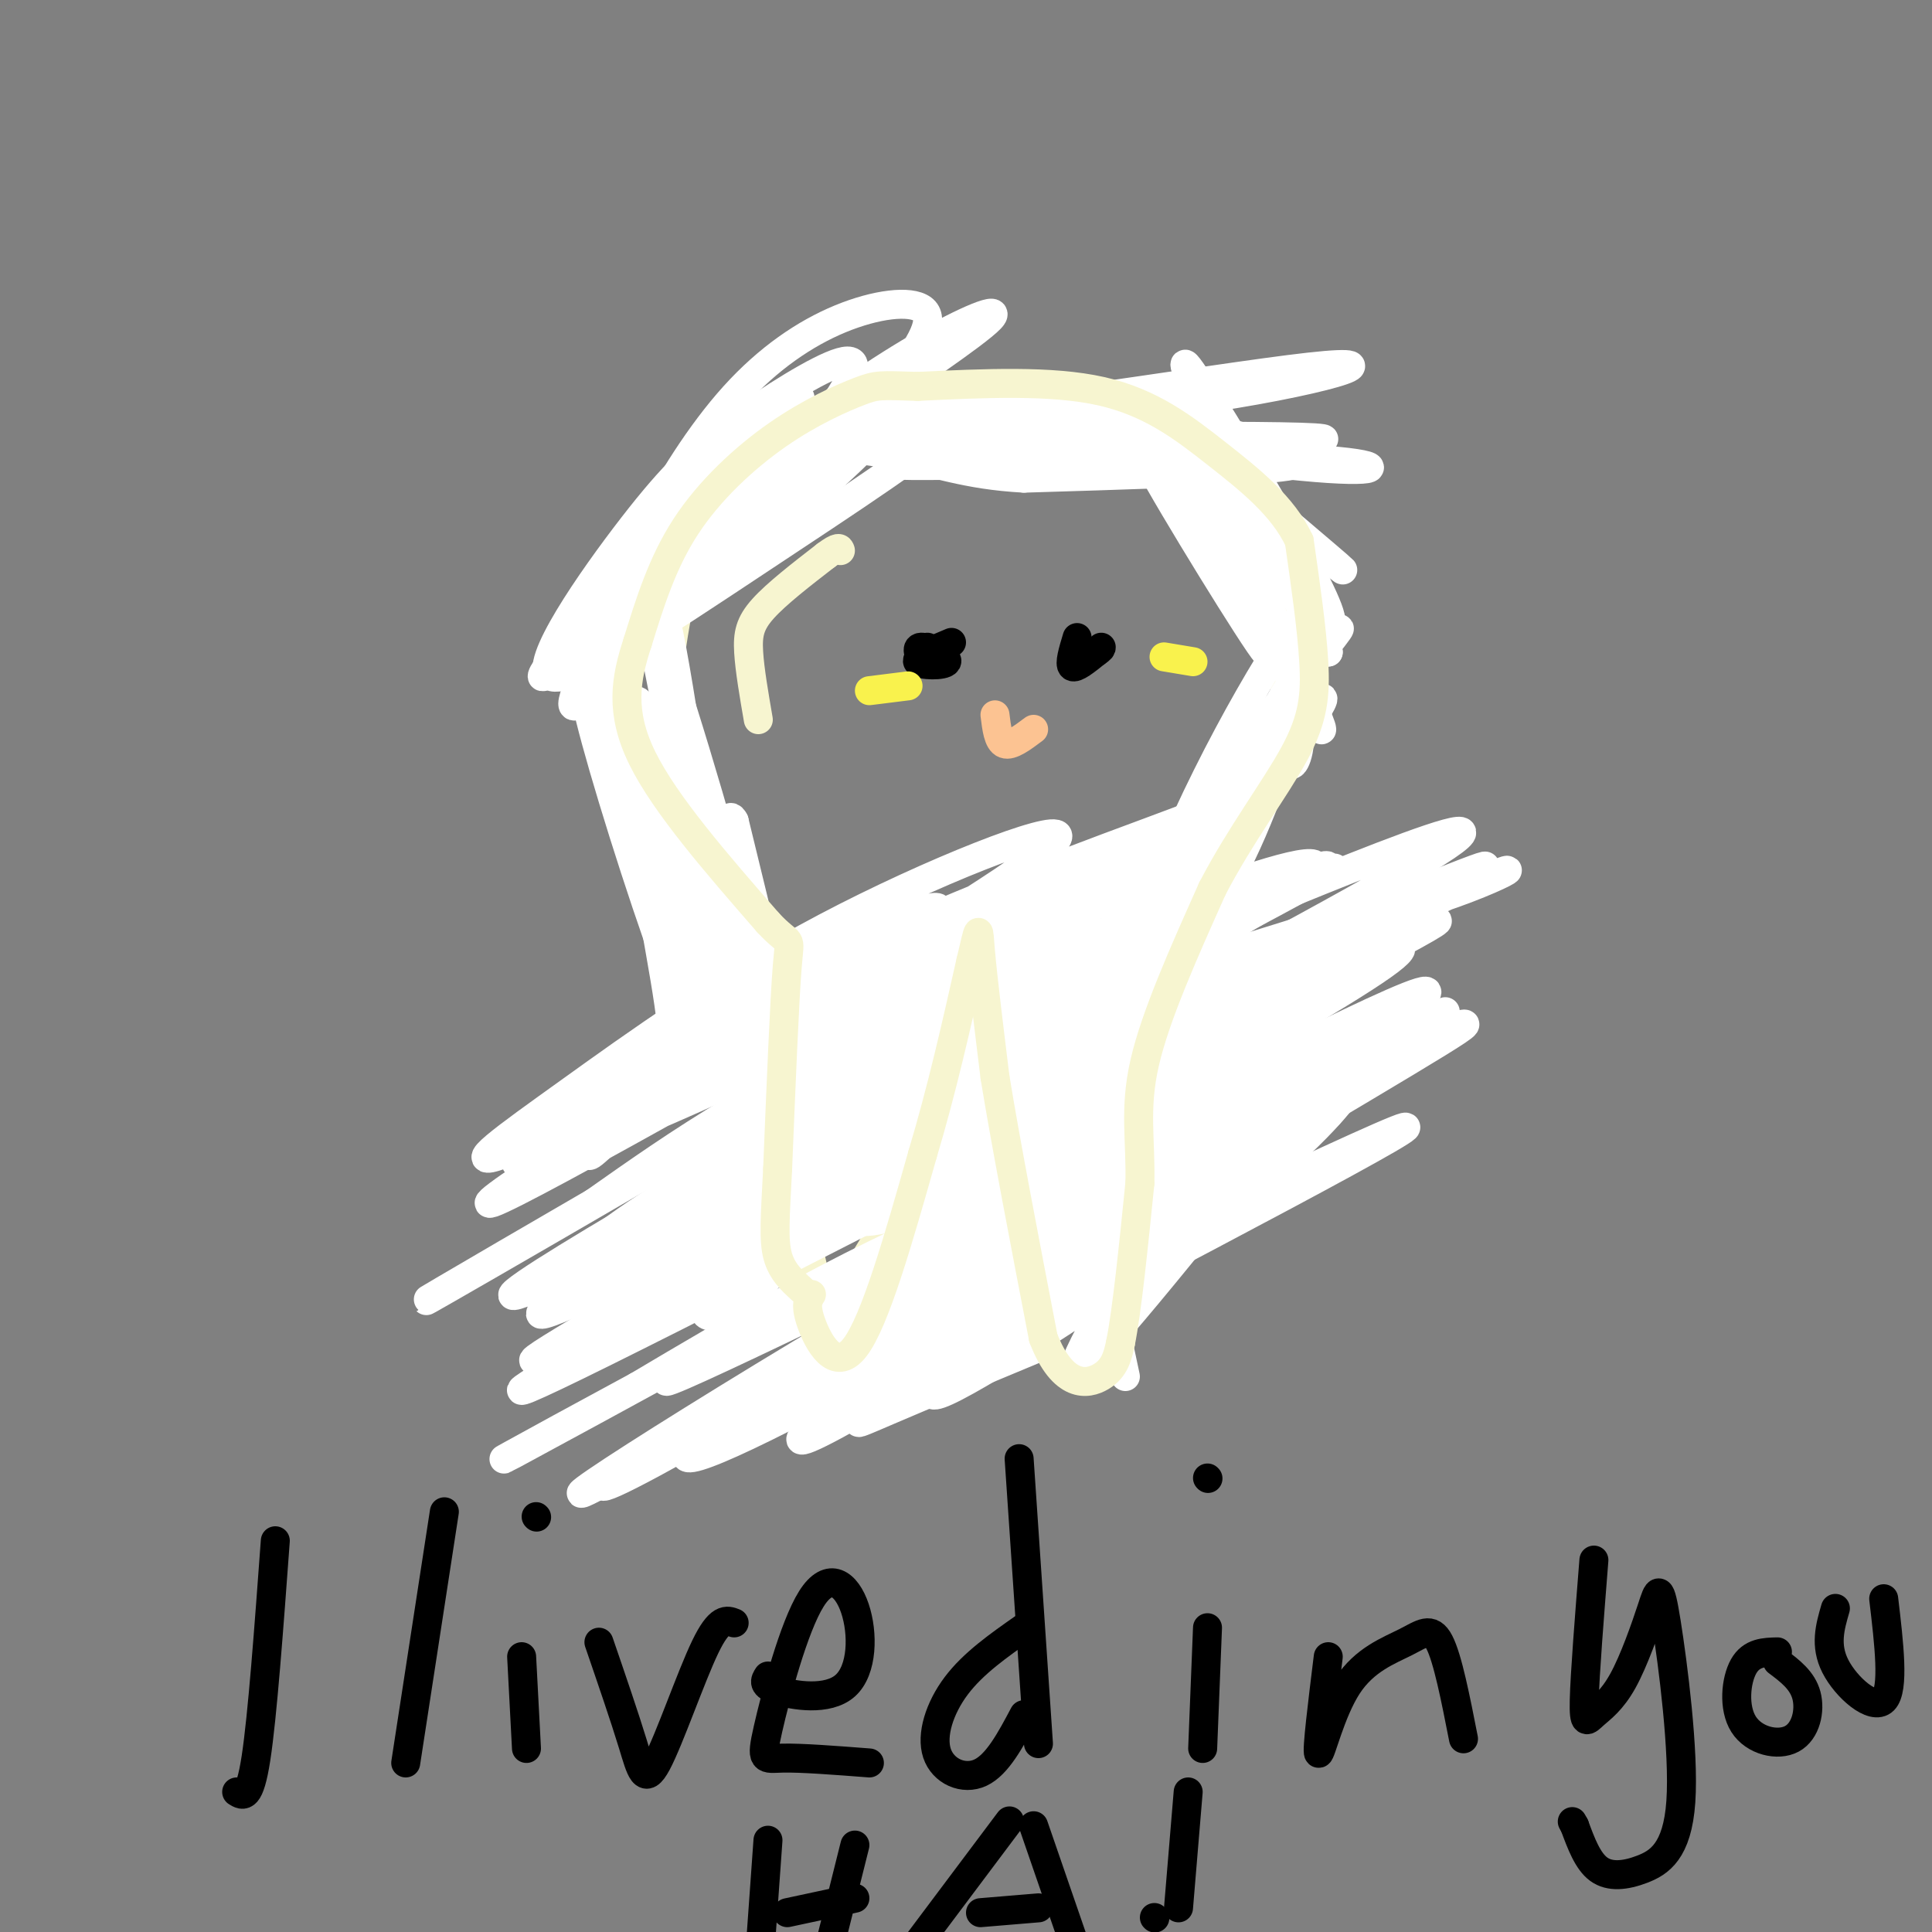 <svg viewBox='0 0 400 400' version='1.1' xmlns='http://www.w3.org/2000/svg' xmlns:xlink='http://www.w3.org/1999/xlink'><rect x="0" y="0" width="400" height="400" fill="#808080" stroke="none"/><g fill='none' stroke='rgb(247,245,208)' stroke-width='6' stroke-linecap='round' stroke-linejoin='round'><path d='M170,270c0.000,0.000 -18.000,-79.000 -18,-79'/><path d='M152,191c-5.733,-19.356 -11.067,-28.244 -13,-37c-1.933,-8.756 -0.467,-17.378 1,-26'/><path d='M140,128c1.711,-8.133 5.489,-15.467 11,-21c5.511,-5.533 12.756,-9.267 20,-13'/><path d='M171,94c5.689,-3.089 9.911,-4.311 19,-5c9.089,-0.689 23.044,-0.844 37,-1'/><path d='M227,88c7.889,-0.111 9.111,0.111 14,6c4.889,5.889 13.444,17.444 22,29'/><path d='M263,123c4.133,10.200 3.467,21.200 2,28c-1.467,6.800 -3.733,9.400 -6,12'/><path d='M259,163c-4.667,6.178 -13.333,15.622 -17,21c-3.667,5.378 -2.333,6.689 -1,8'/><path d='M241,192c-0.333,8.500 -0.667,25.750 -1,43'/><path d='M240,235c-0.274,12.155 -0.458,21.042 -2,26c-1.542,4.958 -4.440,5.988 -7,6c-2.560,0.012 -4.780,-0.994 -7,-2'/><path d='M224,265c-5.167,-10.167 -14.583,-34.583 -24,-59'/><path d='M200,206c-4.226,-12.857 -2.792,-15.500 -3,-8c-0.208,7.500 -2.060,25.143 -4,35c-1.940,9.857 -3.970,11.929 -6,14'/><path d='M187,247c-3.167,6.000 -8.083,14.000 -13,22'/><path d='M157,149c-0.889,-5.156 -1.778,-10.311 -2,-14c-0.222,-3.689 0.222,-5.911 3,-9c2.778,-3.089 7.889,-7.044 13,-11'/><path d='M171,115c2.667,-2.000 2.833,-1.500 3,-1'/></g>
<g fill='none' stroke='rgb(0,0,0)' stroke-width='6' stroke-linecap='round' stroke-linejoin='round'><path d='M192,134c0.000,0.000 1.000,1.000 1,1'/><path d='M197,133c-3.786,1.583 -7.571,3.167 -7,4c0.571,0.833 5.500,0.917 6,0c0.500,-0.917 -3.429,-2.833 -5,-3c-1.571,-0.167 -0.786,1.417 0,3'/><path d='M191,137c0.333,0.333 1.167,-0.333 2,-1'/><path d='M223,132c-0.833,2.750 -1.667,5.500 -1,6c0.667,0.500 2.833,-1.250 5,-3'/><path d='M227,135c1.000,-0.667 1.000,-0.833 1,-1'/></g>
<g fill='none' stroke='rgb(252,195,146)' stroke-width='6' stroke-linecap='round' stroke-linejoin='round'><path d='M206,148c0.333,2.750 0.667,5.500 2,6c1.333,0.500 3.667,-1.250 6,-3'/></g>
<g fill='none' stroke='rgb(249,242,77)' stroke-width='6' stroke-linecap='round' stroke-linejoin='round'><path d='M241,136c0.000,0.000 6.000,1.000 6,1'/><path d='M188,142c0.000,0.000 -8.000,1.000 -8,1'/></g>
<g fill='none' stroke='rgb(255,255,255)' stroke-width='6' stroke-linecap='round' stroke-linejoin='round'><path d='M253,239c-1.849,-0.112 -3.699,-0.223 -12,12c-8.301,12.223 -23.055,36.782 -17,32c6.055,-4.782 32.919,-38.905 45,-54c12.081,-15.095 9.378,-11.162 -3,-1c-12.378,10.162 -34.433,26.552 -51,40c-16.567,13.448 -27.647,23.955 -19,20c8.647,-3.955 37.020,-22.373 55,-36c17.980,-13.627 25.566,-22.465 28,-26c2.434,-3.535 -0.283,-1.768 -3,0'/><path d='M276,226c-13.196,7.423 -44.686,25.982 -72,44c-27.314,18.018 -50.450,35.495 -31,25c19.450,-10.495 81.488,-48.961 98,-61c16.512,-12.039 -12.502,2.350 -47,21c-34.498,18.650 -74.480,41.559 -53,33c21.480,-8.559 104.423,-48.588 118,-54c13.577,-5.412 -42.211,23.794 -98,53'/><path d='M191,287c-18.178,9.933 -14.622,8.267 -7,5c7.622,-3.267 19.311,-8.133 31,-13'/><path d='M225,263c-21.482,8.957 -42.964,17.914 -26,7c16.964,-10.914 72.375,-41.699 75,-45c2.625,-3.301 -47.537,20.881 -90,45c-42.463,24.119 -77.226,48.176 -49,33c28.226,-15.176 119.442,-69.583 149,-89c29.558,-19.417 -2.542,-3.843 -47,19c-44.458,22.843 -101.274,52.955 -99,53c2.274,0.045 63.637,-29.978 125,-60'/><path d='M263,226c30.098,-14.140 42.843,-19.491 33,-15c-9.843,4.491 -42.275,18.822 -87,44c-44.725,25.178 -101.743,61.201 -86,53c15.743,-8.201 104.246,-60.627 143,-83c38.754,-22.373 27.759,-14.693 10,-5c-17.759,9.693 -42.283,21.401 -69,37c-26.717,15.599 -55.627,35.090 -63,42c-7.373,6.910 6.792,1.238 40,-17c33.208,-18.238 85.458,-49.043 107,-62c21.542,-12.957 12.377,-8.065 -9,0c-21.377,8.065 -54.965,19.304 -82,31c-27.035,11.696 -47.518,23.848 -68,36'/><path d='M132,287c-22.462,12.111 -44.616,24.387 -9,5c35.616,-19.387 129.002,-70.437 157,-88c27.998,-17.563 -9.392,-1.640 -30,7c-20.608,8.640 -24.433,9.996 -41,19c-16.567,9.004 -45.874,25.656 -71,40c-25.126,14.344 -46.069,26.381 -13,10c33.069,-16.381 120.149,-61.178 154,-79c33.851,-17.822 14.471,-8.668 -3,-2c-17.471,6.668 -33.033,10.849 -55,21c-21.967,10.151 -50.337,26.271 -76,41c-25.663,14.729 -48.618,28.065 -24,16c24.618,-12.065 96.809,-49.533 169,-87'/><path d='M290,190c31.272,-15.192 24.953,-9.672 8,-4c-16.953,5.672 -44.539,11.497 -92,34c-47.461,22.503 -114.797,61.683 -88,50c26.797,-11.683 147.727,-74.230 177,-92c29.273,-17.770 -33.110,9.238 -60,20c-26.890,10.762 -18.288,5.279 -48,22c-29.712,16.721 -97.737,55.647 -77,47c20.737,-8.647 130.237,-64.866 156,-82c25.763,-17.134 -32.211,4.819 -70,22c-37.789,17.181 -55.395,29.591 -73,42'/><path d='M123,249c-24.966,14.473 -50.882,29.655 -22,13c28.882,-16.655 112.563,-65.149 137,-82c24.437,-16.851 -10.370,-2.061 -38,11c-27.630,13.061 -48.084,24.391 -65,34c-16.916,9.609 -30.294,17.495 -22,15c8.294,-2.495 38.258,-15.373 68,-30c29.742,-14.627 59.261,-31.003 60,-34c0.739,-2.997 -27.301,7.385 -64,27c-36.699,19.615 -82.057,48.461 -75,46c7.057,-2.461 66.528,-36.231 126,-70'/><path d='M228,179c26.926,-14.224 31.242,-14.785 16,-9c-15.242,5.785 -50.042,17.916 -81,34c-30.958,16.084 -58.072,36.120 -56,37c2.072,0.880 33.332,-17.395 61,-34c27.668,-16.605 51.745,-31.540 51,-34c-0.745,-2.460 -26.311,7.556 -48,19c-21.689,11.444 -39.502,24.316 -53,34c-13.498,9.684 -22.680,16.181 -14,13c8.680,-3.181 35.224,-16.038 55,-27c19.776,-10.962 32.786,-20.028 35,-23c2.214,-2.972 -6.367,0.151 -17,6c-10.633,5.849 -23.316,14.425 -36,23'/><path d='M141,218c-10.410,8.810 -18.436,19.333 -19,21c-0.564,1.667 6.334,-5.524 11,-10c4.666,-4.476 7.098,-6.236 6,-17c-1.098,-10.764 -5.728,-30.531 -5,-36c0.728,-5.469 6.814,3.359 13,19c6.186,15.641 12.473,38.096 16,46c3.527,7.904 4.293,1.258 2,-13c-2.293,-14.258 -7.647,-36.129 -13,-58'/><path d='M152,170c-2.317,-4.614 -1.609,12.850 0,26c1.609,13.150 4.117,21.987 7,30c2.883,8.013 6.139,15.204 9,18c2.861,2.796 5.328,1.199 6,4c0.672,2.801 -0.450,10.000 23,-1c23.450,-11.000 71.472,-40.201 77,-48c5.528,-7.799 -31.439,5.802 -47,11c-15.561,5.198 -9.717,1.991 -30,12c-20.283,10.009 -66.691,33.233 -47,26c19.691,-7.233 105.483,-44.924 139,-60c33.517,-15.076 14.758,-7.538 -4,0'/><path d='M285,188c-14.727,4.420 -49.543,15.470 -65,20c-15.457,4.530 -11.553,2.540 -36,16c-24.447,13.460 -77.243,42.371 -55,32c22.243,-10.371 119.525,-60.025 141,-73c21.475,-12.975 -32.856,10.728 -55,20c-22.144,9.272 -12.100,4.114 -33,17c-20.900,12.886 -72.742,43.815 -52,35c20.742,-8.815 114.069,-57.376 139,-71c24.931,-13.624 -18.535,7.688 -62,29'/><path d='M207,213c-27.115,17.624 -63.901,47.186 -71,52c-7.099,4.814 15.489,-15.118 34,-36c18.511,-20.882 32.947,-42.714 28,-38c-4.947,4.714 -29.275,35.973 -41,53c-11.725,17.027 -10.848,19.823 -11,23c-0.152,3.177 -1.335,6.736 3,5c4.335,-1.736 14.188,-8.767 19,-22c4.812,-13.233 4.582,-32.667 4,-41c-0.582,-8.333 -1.517,-5.563 -4,-5c-2.483,0.563 -6.515,-1.079 -10,0c-3.485,1.079 -6.424,4.880 -8,8c-1.576,3.120 -1.788,5.560 -2,8'/><path d='M148,220c-5.253,-13.749 -17.385,-52.120 -23,-68c-5.615,-15.880 -4.715,-9.269 0,7c4.715,16.269 13.243,42.196 17,50c3.757,7.804 2.742,-2.514 0,-18c-2.742,-15.486 -7.212,-36.139 -9,-43c-1.788,-6.861 -0.894,0.069 0,7'/><path d='M133,155c4.150,11.574 14.525,37.010 20,48c5.475,10.990 6.050,7.536 1,-12c-5.050,-19.536 -15.725,-55.154 -18,-59c-2.275,-3.846 3.849,24.080 9,42c5.151,17.920 9.329,25.834 10,26c0.671,0.166 -2.164,-7.417 -5,-15'/><path d='M150,185c-2.725,-6.661 -7.038,-15.815 -10,-31c-2.962,-15.185 -4.573,-36.401 -2,-25c2.573,11.401 9.331,55.417 8,65c-1.331,9.583 -10.752,-15.269 -15,-33c-4.248,-17.731 -3.324,-28.340 -2,-36c1.324,-7.660 3.049,-12.370 7,-18c3.951,-5.630 10.129,-12.180 15,-16c4.871,-3.820 8.436,-4.910 12,-6'/><path d='M163,85c-6.795,11.874 -29.784,44.560 -39,56c-9.216,11.440 -4.659,1.635 -1,-7c3.659,-8.635 6.418,-16.100 11,-25c4.582,-8.900 10.985,-19.234 18,-27c7.015,-7.766 14.641,-12.966 22,-16c7.359,-3.034 14.450,-3.904 17,-2c2.550,1.904 0.560,6.583 -7,16c-7.560,9.417 -20.689,23.574 -32,34c-11.311,10.426 -20.803,17.122 -26,20c-5.197,2.878 -6.098,1.939 -7,1'/><path d='M119,135c3.398,-5.147 15.395,-18.513 33,-32c17.605,-13.487 40.820,-27.095 34,-18c-6.820,9.095 -43.673,40.891 -58,50c-14.327,9.109 -6.126,-4.471 0,-14c6.126,-9.529 10.179,-15.008 19,-20c8.821,-4.992 22.411,-9.496 36,-14'/><path d='M183,87c10.700,-3.421 19.448,-4.972 15,0c-4.448,4.972 -22.094,16.468 -41,29c-18.906,12.532 -39.072,26.101 -43,24c-3.928,-2.101 8.381,-19.872 17,-31c8.619,-11.128 13.547,-15.612 21,-21c7.453,-5.388 17.430,-11.682 22,-13c4.570,-1.318 3.734,2.338 -5,14c-8.734,11.662 -25.367,31.331 -42,51'/><path d='M127,140c-7.307,9.000 -4.574,5.998 -3,2c1.574,-3.998 1.988,-8.994 13,-24c11.012,-15.006 32.621,-40.022 28,-35c-4.621,5.022 -35.473,40.082 -47,52c-11.527,11.918 -3.730,0.693 6,-10c9.730,-10.693 21.391,-20.856 33,-30c11.609,-9.144 23.164,-17.270 33,-23c9.836,-5.730 17.953,-9.066 15,-6c-2.953,3.066 -16.977,12.533 -31,22'/><path d='M174,88c17.474,0.364 76.659,-9.727 97,-12c20.341,-2.273 1.839,3.270 -25,7c-26.839,3.730 -62.015,5.646 -72,5c-9.985,-0.646 5.219,-3.856 16,-6c10.781,-2.144 17.137,-3.224 30,-1c12.863,2.224 32.232,7.753 42,11c9.768,3.247 9.934,4.214 0,5c-9.934,0.786 -29.967,1.393 -50,2'/><path d='M212,99c-12.332,-0.663 -18.164,-3.321 -28,-5c-9.836,-1.679 -23.678,-2.378 2,-3c25.678,-0.622 90.875,-1.168 88,0c-2.875,1.168 -73.821,4.048 -86,5c-12.179,0.952 34.411,-0.024 81,-1'/><path d='M269,95c17.053,0.677 19.185,2.869 6,2c-13.185,-0.869 -41.689,-4.800 -50,-7c-8.311,-2.200 3.570,-2.669 19,5c15.430,7.669 34.409,23.477 34,23c-0.409,-0.477 -20.204,-17.238 -40,-34'/><path d='M238,84c3.685,7.784 32.896,44.243 37,45c4.104,0.757 -16.900,-34.189 -25,-47c-8.100,-12.811 -3.296,-3.488 -3,-1c0.296,2.488 -3.915,-1.861 0,6c3.915,7.861 15.958,27.930 28,48'/><path d='M275,135c-2.345,-4.083 -22.208,-38.292 -23,-36c-0.792,2.292 17.488,41.083 21,50c3.512,8.917 -7.744,-12.042 -19,-33'/><path d='M254,116c-6.735,-11.258 -14.073,-22.904 -10,-15c4.073,7.904 19.558,35.359 18,34c-1.558,-1.359 -20.159,-31.531 -24,-39c-3.841,-7.469 7.080,7.766 18,23'/><path d='M256,119c4.817,6.713 7.861,11.996 10,18c2.139,6.004 3.373,12.729 3,17c-0.373,4.271 -2.354,6.086 -2,2c0.354,-4.086 3.043,-14.075 2,-11c-1.043,3.075 -5.819,19.212 -12,32c-6.181,12.788 -13.766,22.225 -13,17c0.766,-5.225 9.883,-25.113 19,-45'/><path d='M263,149c5.104,-9.972 8.365,-12.403 2,-2c-6.365,10.403 -22.355,33.641 -24,38c-1.645,4.359 11.054,-10.162 21,-23c9.946,-12.838 17.139,-23.995 7,-13c-10.139,10.995 -37.611,44.141 -41,47c-3.389,2.859 17.306,-24.571 38,-52'/><path d='M266,144c9.337,-12.223 13.681,-16.780 10,-12c-3.681,4.780 -15.385,18.897 -23,30c-7.615,11.103 -11.140,19.192 -10,20c1.140,0.808 6.943,-5.665 10,-9c3.057,-3.335 3.366,-3.533 8,-15c4.634,-11.467 13.594,-34.203 10,-32c-3.594,2.203 -19.741,29.344 -29,52c-9.259,22.656 -11.629,40.828 -14,59'/><path d='M228,237c-1.500,17.833 1.750,32.917 5,48'/></g>
<g fill='none' stroke='rgb(247,245,208)' stroke-width='6' stroke-linecap='round' stroke-linejoin='round'><path d='M168,268c-0.689,1.089 -1.378,2.178 0,6c1.378,3.822 4.822,10.378 9,5c4.178,-5.378 9.089,-22.689 14,-40'/><path d='M191,239c4.000,-13.333 7.000,-26.667 10,-40'/><path d='M201,199c1.867,-7.822 1.533,-7.378 2,-2c0.467,5.378 1.733,15.689 3,26'/><path d='M206,223c2.167,13.333 6.083,33.667 10,54'/><path d='M216,277c4.044,10.489 9.156,9.711 12,8c2.844,-1.711 3.422,-4.356 4,-7'/><path d='M232,278c1.333,-6.667 2.667,-19.833 4,-33'/><path d='M236,245c0.222,-9.089 -1.222,-15.311 1,-25c2.222,-9.689 8.111,-22.844 14,-36'/><path d='M251,184c5.738,-11.071 13.083,-20.750 17,-28c3.917,-7.250 4.405,-12.071 4,-19c-0.405,-6.929 -1.702,-15.964 -3,-25'/><path d='M269,112c-3.333,-7.179 -10.167,-12.625 -17,-18c-6.833,-5.375 -13.667,-10.679 -24,-13c-10.333,-2.321 -24.167,-1.661 -38,-1'/><path d='M190,80c-7.837,-0.247 -8.431,-0.365 -12,1c-3.569,1.365 -10.115,4.214 -17,9c-6.885,4.786 -14.110,11.510 -19,19c-4.890,7.490 -7.445,15.745 -10,24'/><path d='M132,133c-2.489,7.556 -3.711,14.444 1,24c4.711,9.556 15.356,21.778 26,34'/><path d='M159,191c5.022,5.422 4.578,1.978 4,9c-0.578,7.022 -1.289,24.511 -2,42'/><path d='M161,242c-0.533,10.222 -0.867,14.778 0,18c0.867,3.222 2.933,5.111 5,7'/></g>
<g fill='none' stroke='rgb(0,0,0)' stroke-width='6' stroke-linecap='round' stroke-linejoin='round'><path d='M57,319c-1.333,18.167 -2.667,36.333 -4,45c-1.333,8.667 -2.667,7.833 -4,7'/><path d='M92,313c0.000,0.000 -8.000,52.000 -8,52'/><path d='M108,343c0.000,0.000 1.000,19.000 1,19'/><path d='M111,314c0.000,0.000 0.100,0.100 0.1,0.1'/><path d='M124,340c2.655,7.738 5.310,15.476 7,21c1.690,5.524 2.417,8.833 5,4c2.583,-4.833 7.024,-17.810 10,-24c2.976,-6.190 4.488,-5.595 6,-5'/><path d='M159,347c-0.626,0.967 -1.251,1.935 2,3c3.251,1.065 10.379,2.228 14,-1c3.621,-3.228 3.735,-10.849 2,-16c-1.735,-5.151 -5.321,-7.834 -9,-2c-3.679,5.834 -7.452,20.186 -9,27c-1.548,6.814 -0.871,6.090 3,6c3.871,-0.090 10.935,0.455 18,1'/><path d='M212,337c-5.250,3.679 -10.500,7.357 -14,12c-3.500,4.643 -5.250,10.250 -4,14c1.250,3.750 5.500,5.643 9,4c3.500,-1.643 6.250,-6.821 9,-12'/><path d='M211,302c0.000,0.000 4.000,59.000 4,59'/><path d='M250,337c0.000,0.000 -1.000,25.000 -1,25'/><path d='M250,306c0.000,0.000 0.100,0.100 0.1,0.1'/><path d='M275,343c-1.209,9.797 -2.418,19.595 -2,20c0.418,0.405 2.463,-8.582 6,-14c3.537,-5.418 8.568,-7.266 12,-9c3.432,-1.734 5.266,-3.352 7,0c1.734,3.352 3.367,11.676 5,20'/><path d='M330,323c-0.935,11.814 -1.869,23.627 -2,29c-0.131,5.373 0.543,4.304 2,3c1.457,-1.304 3.699,-2.844 6,-7c2.301,-4.156 4.661,-10.929 6,-15c1.339,-4.071 1.657,-5.442 3,3c1.343,8.442 3.710,26.696 3,37c-0.710,10.304 -4.499,12.659 -8,14c-3.501,1.341 -6.715,1.669 -9,0c-2.285,-1.669 -3.643,-5.334 -5,-9'/><path d='M326,378c-0.833,-1.500 -0.417,-0.750 0,0'/><path d='M368,342c-2.689,0.061 -5.378,0.121 -7,3c-1.622,2.879 -2.177,8.576 0,12c2.177,3.424 7.086,4.576 10,3c2.914,-1.576 3.833,-5.879 3,-9c-0.833,-3.121 -3.416,-5.061 -6,-7'/><path d='M380,333c-1.111,3.822 -2.222,7.644 0,12c2.222,4.356 7.778,9.244 10,7c2.222,-2.244 1.111,-11.622 0,-21'/><path d='M159,381c0.000,0.000 -2.000,28.000 -2,28'/><path d='M177,382c0.000,0.000 -6.000,24.000 -6,24'/><path d='M163,396c0.000,0.000 14.000,-3.000 14,-3'/><path d='M209,377c0.000,0.000 -24.000,32.000 -24,32'/><path d='M214,378c0.000,0.000 10.000,29.000 10,29'/><path d='M203,396c0.000,0.000 12.000,-1.000 12,-1'/><path d='M246,371c0.000,0.000 -2.000,24.000 -2,24'/><path d='M239,397c0.000,0.000 0.100,0.100 0.1,0.1'/></g>
</svg>